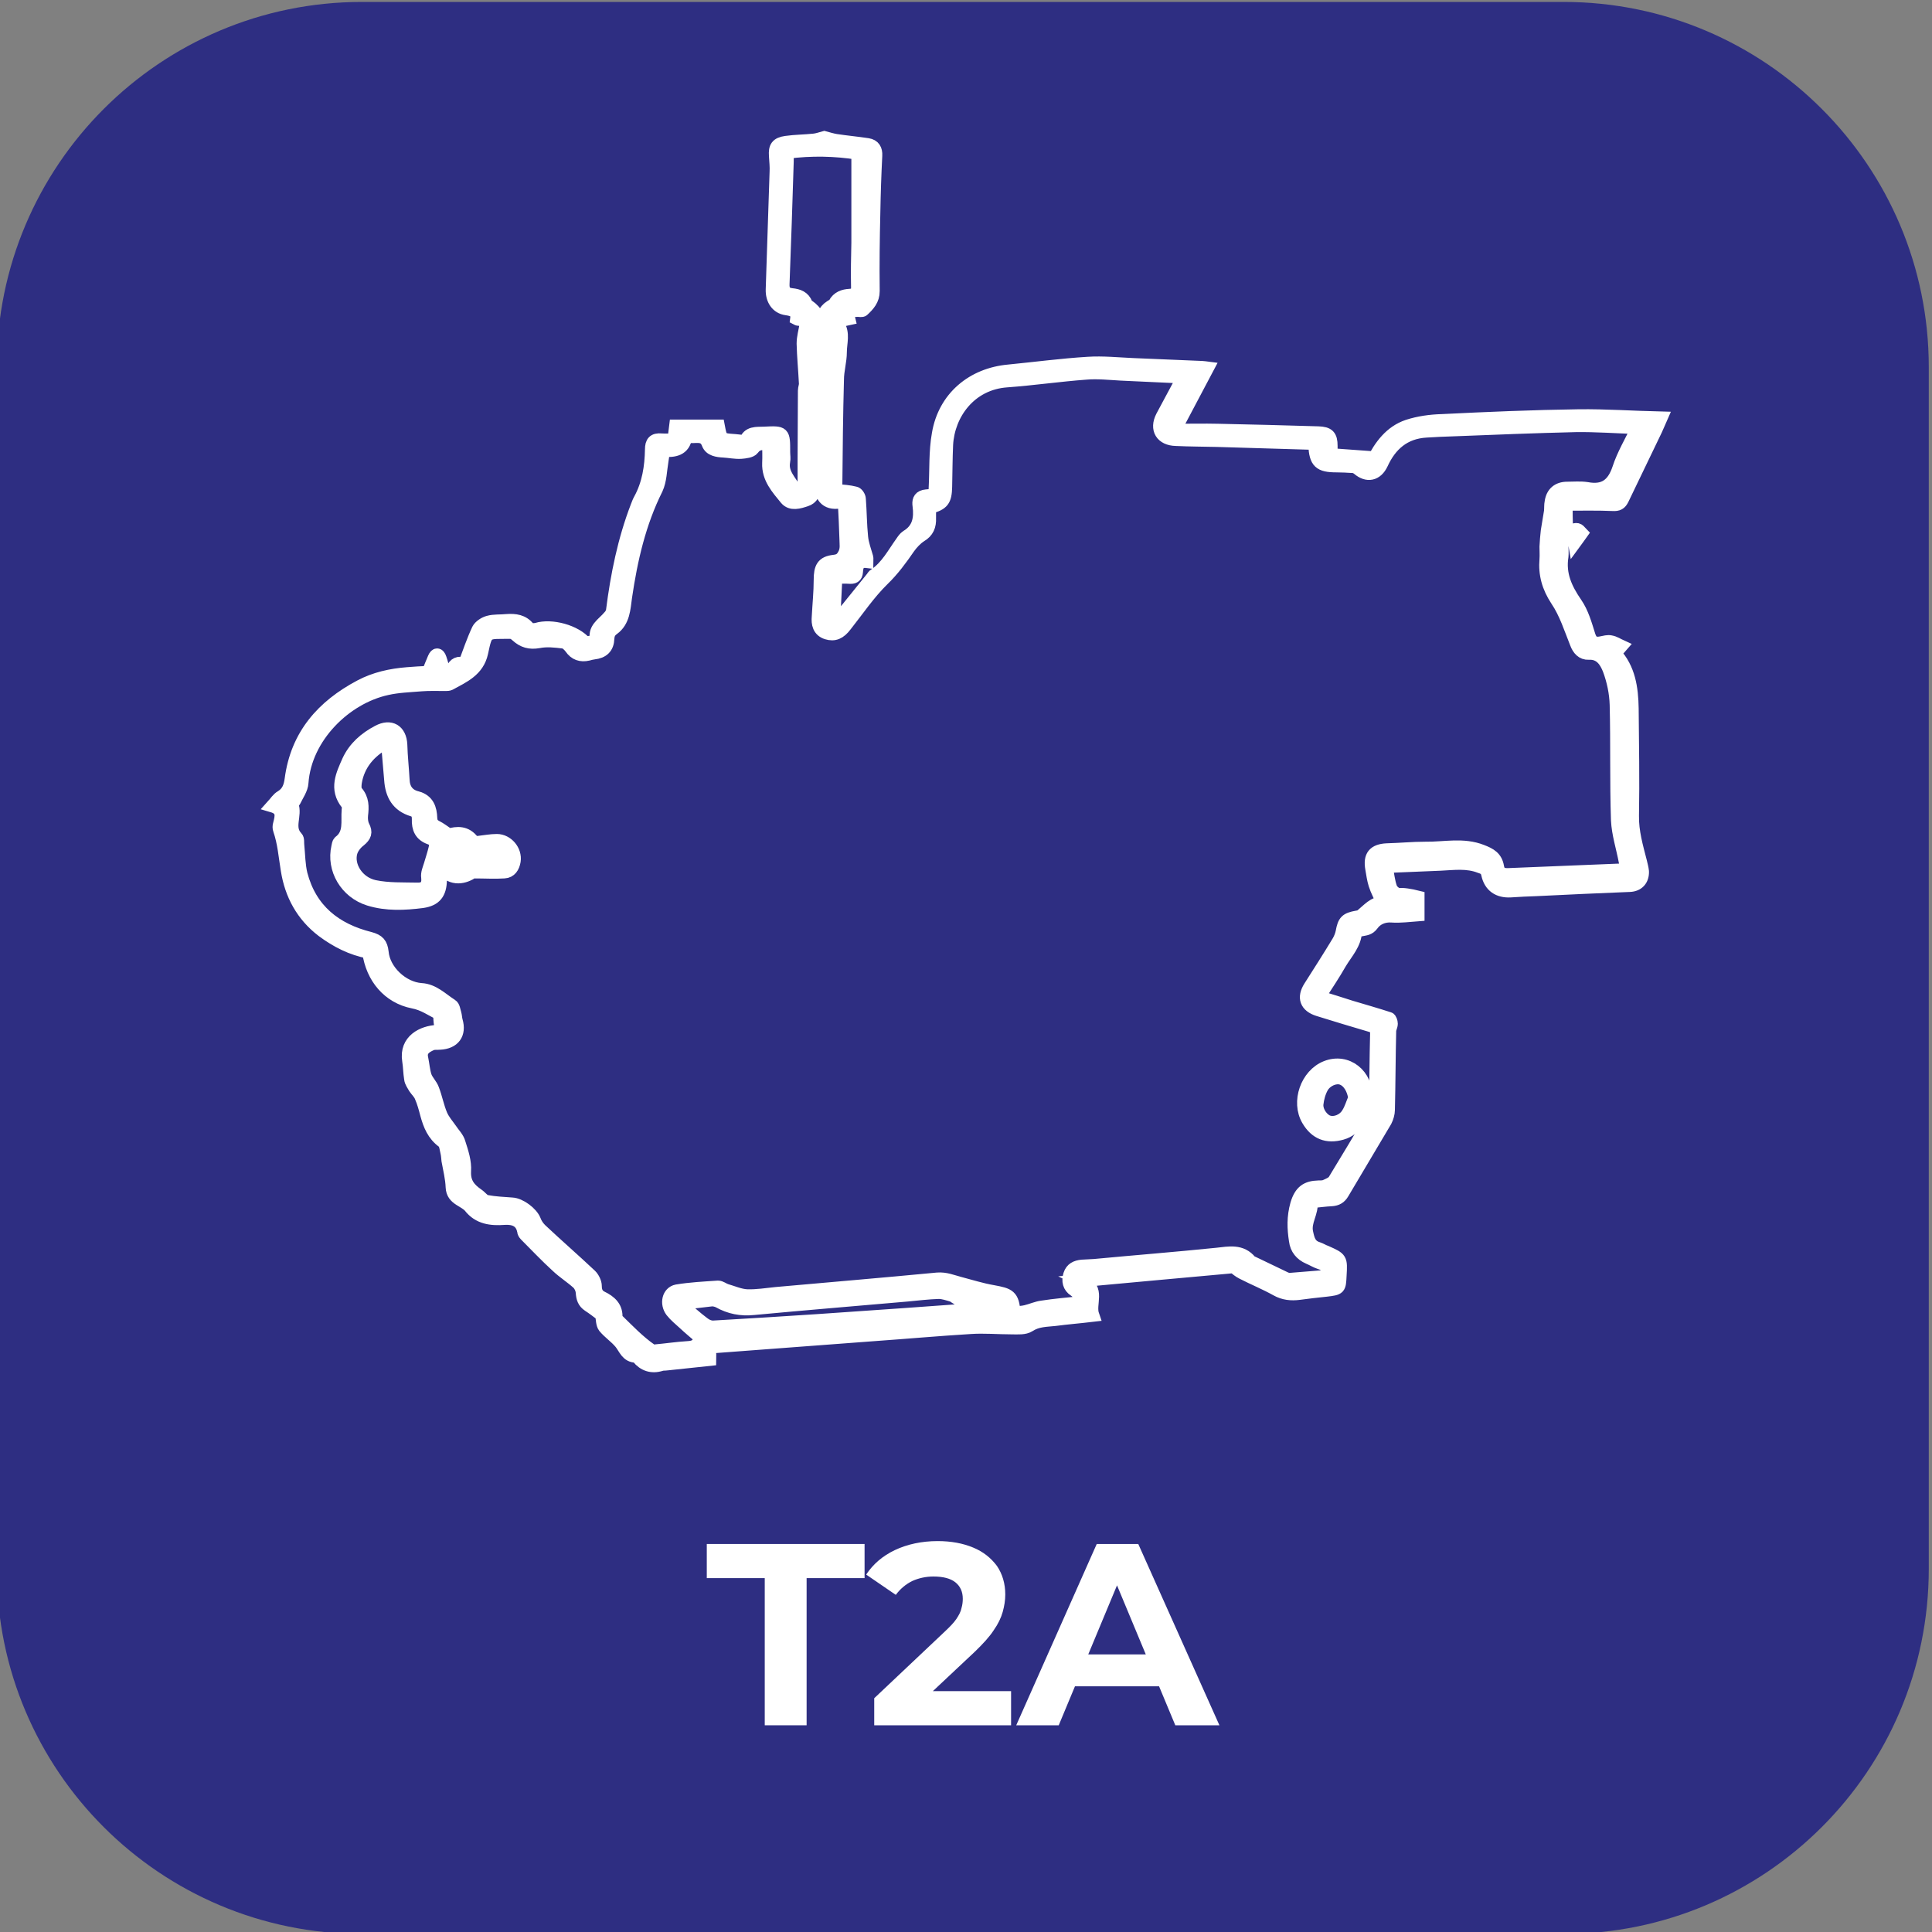 <?xml version="1.0" encoding="utf-8"?>
<!-- Generator: Adobe Illustrator 23.0.3, SVG Export Plug-In . SVG Version: 6.00 Build 0)  -->
<svg version="1.1" id="katman_1" xmlns="http://www.w3.org/2000/svg" xmlns:xlink="http://www.w3.org/1999/xlink" x="0px" y="0px"
	 viewBox="0 0 600 600" style="enable-background:new 0 0 600 600;" xml:space="preserve">
<rect x="0" y="0" width="600" height="600" fill="#808080" stroke="none"/>
<style type="text/css">
	.st0{fill:#2E2E82;}
	.st1{display:none;enable-background:new    ;}
	.st2{display:inline;fill:#FFFFFF;}
	.st3{fill:#FFFFFF;stroke:#FFFFFF;stroke-width:4;stroke-miterlimit:10;}
	.st4{fill:#FFFFFF;}
</style>
<path class="st0" d="M485.6,600.6H112.4C49.8,600.6-1,549.9-1,487.3V114C-1,51.4,49.8,0.6,112.4,0.6h373.2
	C548.2,0.6,599,51.4,599,114v373.2C599,549.9,548.2,600.6,485.6,600.6z"/>
<g class="st1">
	<path class="st2" d="M270.6,489.9h-18.1v-10.7h49.3v10.7h-18.1v45.9h-13.1L270.6,489.9L270.6,489.9z"/>
	<path class="st2" d="M349.4,525.1v10.7h-42.8v-8.5l21.8-20.6c2.3-2.2,3.9-4.1,4.7-5.7c0.8-1.6,1.2-3.2,1.2-4.7c0-2.3-0.8-4-2.3-5.2
		s-3.8-1.8-6.8-1.8c-2.5,0-4.7,0.5-6.7,1.4s-3.7,2.4-5,4.2l-9.5-6.1c2.2-3.3,5.3-5.9,9.1-7.7c3.9-1.9,8.3-2.8,13.3-2.8
		c4.2,0,7.9,0.7,11,2.1s5.6,3.3,7.4,5.8s2.6,5.5,2.6,8.9c0,3.1-0.6,6-1.9,8.7s-3.8,5.8-7.5,9.2l-13,12.3h24.4L349.4,525.1
		L349.4,525.1z"/>
</g>
<g id="_x30_hq4dh_00000100372724095845142670000013779633986585044926_">
	<g>
		<path class="st3" d="M440.4,278.6c0,1.9,0,3.6,0,5.5c-2.8,0.2-5.5,0.6-8.2,0.4c-2.6-0.2-4.8,0.9-6,2.6c-1.1,1.5-2.2,1.4-3.5,1.7
			c-0.5,0.1-1,0.2-1.7,0.3c-0.1,4-2.9,6.8-4.8,10c-2,3.5-4.2,6.8-6.6,10.5c3.4,1,6.7,2.1,9.9,3.1c4,1.2,7.9,2.3,11.9,3.6
			c0.4,0.1,0.7,1.1,0.7,1.6c0,0.8-0.5,1.5-0.5,2.3c-0.2,8.2-0.2,16.3-0.4,24.5c0,1.1-0.4,2.4-0.9,3.4c-4.4,7.5-8.9,14.9-13.3,22.4
			c-0.8,1.4-1.9,2-3.4,2.1c-2.1,0.1-4.2,0.4-6.4,0.6c0.4,3.4-2.1,6.1-1.4,9.5c0.5,2.3,0.9,4.2,3.5,5c0.9,0.3,1.6,0.8,2.5,1.1
			c4.7,2.1,4.7,2.1,4.4,7.3c-0.2,4.1-0.2,4.1-4.3,4.6c-2.8,0.3-5.7,0.6-8.5,1c-2.4,0.3-4.7,0.1-7-1.2c-3.4-1.9-7.1-3.4-10.6-5.2
			c-1-0.5-1.8-1.2-2.7-1.9c-15.4,1.4-30.9,2.8-47,4.3c5.5,2.6,2,7.1,3.3,10.8c-4.2,0.5-8,0.8-11.8,1.3c-2.7,0.3-5.4,0.2-8,1.9
			c-1.4,0.9-3.5,0.7-5.3,0.7c-4.3,0-8.7-0.4-13-0.1c-9.9,0.6-19.9,1.5-29.8,2.2c-16.4,1.2-32.8,2.5-49.2,3.7c-1.3,0.1-2,0.4-1.9,1.9
			c0.1,0.6,0,1.2,0,2.1c-4.5,0.5-8.9,0.9-13.3,1.4c-0.6,0.1-1.2,0-1.8,0.2c-2.9,0.9-5.3,0.1-7.2-2.2c-0.1-0.2-0.3-0.4-0.5-0.4
			c-2.9,0-3.5-2.5-4.9-4.2c-1.5-1.8-3.5-3.1-5-4.9c-0.7-0.9-0.6-2.5-0.9-3.8c-1.2-0.9-2.6-2-4-2.9c-1.5-1-1.9-2.3-2-4.1
			c-0.1-1-0.6-2.1-1.3-2.8c-2.1-1.9-4.5-3.4-6.5-5.3c-3.4-3.1-6.6-6.5-9.8-9.7c-0.3-0.3-0.6-0.8-0.6-1.2c-0.6-3.2-3-4.1-6-3.9
			c-4,0.3-7.9-0.1-10.7-3.7c-0.8-0.9-2-1.5-3.1-2.2c-1.4-0.9-2.3-1.9-2.4-3.8c-0.1-2.8-0.8-5.5-1.3-8.3c-0.1-0.8-0.1-1.6-0.3-2.4
			c-0.3-1.2-0.4-2.8-1.2-3.4c-3-2.2-4.2-5.2-5.1-8.5c-0.5-1.9-1-3.8-1.8-5.6c-0.4-1-1.3-1.8-1.9-2.7c-0.5-0.9-1.2-1.8-1.3-2.8
			c-0.3-1.8-0.3-3.8-0.6-5.6c-1-6.3,4.4-8.9,8.9-9.1c0.7,0,1.4-0.3,2.1-0.5c-0.4-0.5-0.9-1-1.1-1.5c-0.2-1-0.2-2.1-0.3-3.5
			c-2.4-1.1-4.9-3-8.2-3.6c-7.6-1.5-12.7-7.6-13.8-15.5c-5.3-1-10-3.4-14.3-6.6c-6.3-4.8-9.8-11.3-11-18.9c-0.7-4.2-1-8.5-2.4-12.5
			c-0.2-0.5-0.2-1.2,0-1.8c0.6-2.3,1.2-4.6-2.2-5.6c1-1.1,1.7-2.3,2.8-2.9c2.1-1.3,2.7-3.2,3-5.4c1.8-13.7,9.8-22.7,21.5-28.9
			c4.5-2.4,9.5-3.5,14.6-3.9c2.2-0.2,4.4-0.3,6.5-0.4c0.6-1.5,1.2-3,1.8-4.4s1.4-1.4,1.9,0.1c0.5,1.4,0.8,2.8,1.3,4.6
			c0.7-0.3,2.2-0.4,2.4-1.1c0.8-1.9,2-2.4,3.9-1.8c1.4-3.7,2.6-7.3,4.2-10.7c0.5-1,2-2,3.2-2.3c1.8-0.5,3.7-0.3,5.6-0.5
			c2.7-0.2,5.1,0.1,6.9,2.4c0.4,0.5,1.7,0.5,2.5,0.3c4.6-1.4,12,0.6,15.1,4.3c1.1-0.2,2.2-0.4,3.6-0.6c-1.3-3.8,1.9-5.3,3.8-7.6
			c0.5-0.5,0.9-1.2,1-1.9c1.4-11,3.6-21.9,7.6-32.3c0.3-0.7,0.5-1.4,0.9-2.1c2.7-4.9,3.5-10.2,3.6-15.6c0-2.3,0.8-3.2,3.1-3
			c1.3,0.1,2.5,0,3.9,0c0.2-1.5,0.3-2.8,0.5-4.3c4.5,0,8.9,0,13.3,0c0.8,4.2,0.8,4.2,5.1,4.5c1,0.1,2.1,0.2,3.3,0.4
			c0.8-3,3.5-2.6,5.8-2.7c6.1-0.3,6.1-0.3,6.1,5.9c0,1,0.2,2,0,2.9c-0.7,3.7,2,6,3.5,8.8c0.2,0.4,1.4,0.4,2.8,0.8
			c0-3.8,0-7.1,0-10.3c0-7.1,0.1-14.2,0.1-21.3c0-0.8,0.4-1.6,0.3-2.4c-0.2-4.1-0.6-8.1-0.7-12.2c0-2,0.6-3.9,0.9-5.9
			c0.3-2.3-1.8-1.2-2.9-1.8c0.3-2.3-1.1-2.8-3.2-3.1c-2.9-0.4-4.5-2.9-4.4-6c0.4-12.2,0.8-24.3,1.2-36.5c0.1-1.6-0.1-3.3-0.2-5
			c-0.2-2.7,0.5-3.8,3.3-4.2s5.7-0.4,8.6-0.7c1.1-0.1,2.2-0.5,3.3-0.8c1.1,0.3,2.4,0.7,3.6,0.9c3.3,0.5,6.6,0.8,9.9,1.3
			c1.9,0.3,2.6,1.6,2.5,3.4c-0.3,5.9-0.5,11.7-0.6,17.6c-0.2,8.2-0.3,16.3-0.2,24.5c0,2.7-1.5,4.3-3.2,5.9c-0.3,0.3-1.1,0.1-1.6,0.1
			c-1.6,0.1-3.5-0.2-2.8,2.6c-0.9,0.2-1.7,0.3-2.3,0.6c-0.4,0.2-1,1-1,1.2c1.8,2.7,0.7,5.7,0.7,8.5c0,2.9-0.9,5.7-0.9,8.6
			c-0.3,10.9-0.4,21.7-0.5,32.6c0,0.7,0,1.3,0,1.8c2.1,0.2,4.1,0.3,6,0.8c0.6,0.1,1.3,1.2,1.3,1.9c0.3,3.9,0.3,7.9,0.7,11.8
			c0.2,2.1,1,4.2,1.6,6.3c0.1,0.3,0,0.7,0,1.3c-2.5-0.3-3.1,1.2-3.2,3.2c-0.1,1.5-0.9,1.8-2.3,1.7c-1.3-0.1-2.7,0-4.1,0
			c-0.2,4.9-0.5,9.5-0.7,14.2c0.1,0.1,0.3,0.2,0.4,0.2c1.3-1.6,2.7-3.3,4-4.9c2.5-3.1,5-6.2,7.5-9.3c0.3-0.4,0.5-0.8,0.9-1
			c3.8-2.6,5.8-6.6,8.4-10.2c0.4-0.6,0.9-1.3,1.5-1.7c3.7-2.2,4.3-5.6,3.8-9.5c-0.2-1.4,0-2.6,1.6-3c1-0.2,2-0.2,3.3-0.3
			c0-0.5,0.1-1.3,0.1-2.2c0.3-5.6,0-11.4,1-16.9c1.9-11.2,10.6-18.5,21.9-19.5c8.2-0.8,16.4-1.9,24.6-2.4c4.6-0.3,9.3,0.2,14,0.4
			c7.2,0.3,14.3,0.6,21.5,0.9c0.4,0,0.8,0.1,1.6,0.2c-3.4,6.4-6.6,12.5-10.2,19.3c4.9,0,9.1-0.1,13.4,0c10.4,0.2,20.8,0.5,31.2,0.8
			c3.1,0.1,4,1,4,4.1c0,0.9,0,1.8,0,2.7c4.3,0.3,8.3,0.6,12.4,0.9c0.1,0,0.2,0.7,0.4,1.3c2.5-5,5.7-9.3,11-11.1
			c3.4-1.1,7-1.6,10.6-1.7c14.2-0.7,28.3-1.3,42.5-1.5c8.4-0.1,16.9,0.5,25.6,0.7c-0.6,1.4-1.2,2.6-1.7,3.8
			c-3.4,7.1-6.9,14.3-10.3,21.4c-0.7,1.4-1.4,1.8-3.1,1.7c-4.6-0.2-9.2-0.1-14.4-0.1c0,2.4,0,4.9,0.1,7.5c0,0.3,1,0.9,1.4,0.7
			c2-0.6,2-0.6,3.3,0.8c-0.7,1-1.4,1.9-2.2,3c-0.1-0.6-0.3-1.3-0.5-2c-3.4-0.5-3.4-0.5-3.4,3c0,1.1,0.1,2.1,0,3.2
			c-0.9,5.6,1.2,10.1,4.3,14.6c2,2.9,3,6.5,4.1,10c0.7,2.2,1.9,2.6,3.8,2.2c1-0.2,2-0.5,2.9-0.3c1.2,0.2,2.2,0.9,3.3,1.4
			c-0.6,0.7-1.3,1.4-2,2.2c4.4,4.7,5.3,10.8,5.4,17.1c0.1,11.1,0.3,22.2,0.1,33.3c-0.1,5,1.3,9.7,2.5,14.4c0.2,0.9,0.5,1.9,0.6,2.9
			c0.1,2.6-1.4,4.3-4,4.4c-9.6,0.4-19.3,0.8-28.9,1.3c-2.7,0.1-5.4,0.2-8.1,0.4c-3.7,0.2-6.3-1.5-7.1-5.2c-0.3-1.4-1-1.9-2.3-2.3
			c-4-1.6-8.2-1-12.3-0.8c-5.6,0.2-11.1,0.5-16.9,0.7c0.5,2.4,0.7,4.6,1.4,6.6c0.3,0.9,1.4,1.8,2.3,2.1
			C435.6,277.6,438,278,440.4,278.6z M505.3,270c-0.3-1.1-0.4-1.8-0.6-2.5c-0.8-4.3-2.2-8.5-2.4-12.8c-0.4-11.9-0.1-23.9-0.4-35.8
			c-0.1-3.7-0.9-7.5-2.2-11c-1-2.5-2.6-5.2-6.3-5c-2,0.1-3.2-1.3-3.9-3.2c-1.8-4.5-3.3-9.3-6-13.3c-2.7-4.1-3.8-8.1-3.4-12.7
			c0.1-1.3,0-2.6,0-3.9c0.1-1.7,0.2-3.3,0.4-4.9c0.3-2,0.7-4.1,1-6.1c0.1-1,0-2,0.2-2.9c0.4-2.8,2.2-4.3,5-4.3c2,0,4.1-0.2,6.1,0.1
			c5.3,1,8.2-1.1,9.9-6.2c1.4-4.3,3.8-8.3,5.9-12.7c-6.6-0.2-13-0.7-19.3-0.6c-12.6,0.3-25.2,0.8-37.8,1.3c-2.9,0.1-5.7,0.2-8.6,0.4
			c-6.8,0.4-11.1,4.2-13.8,10.1c-1.6,3.4-4.5,4-7.3,1.6c-0.5-0.4-1.1-0.7-1.7-0.7c-1.7-0.1-3.3-0.2-5-0.2c-5.3,0-6.5-1.2-6.8-6.4
			c0-0.2-0.2-0.4-0.3-0.6c-10.1-0.3-20.1-0.6-30.1-0.9c-4.2-0.1-8.5-0.1-12.7-0.3c-4.4-0.1-6.3-3.2-4.3-7.1c1-1.9,2-3.7,3-5.6
			c1.2-2.2,2.3-4.3,3.6-6.7c-6.8-0.3-13.1-0.6-19.4-0.9c-3.6-0.2-7.3-0.6-10.8-0.3c-8.2,0.6-16.4,1.8-24.6,2.4
			c-11.5,0.8-18.2,10.3-18.7,19.8c-0.2,4.4-0.2,8.8-0.3,13.1c-0.1,4.2-0.9,5.3-5,6.4c0,1.1,0,2.2,0,3.3c0.1,2.4-0.6,4.2-2.8,5.5
			c-1.4,0.9-2.7,2.3-3.7,3.7c-2.4,3.5-4.9,6.9-8,9.9c-4.3,4.2-7.8,9.4-11.6,14.2c-1.8,2.4-3.5,3.1-5.8,2.4c-2.5-0.8-2.9-2.9-2.7-5.1
			c0.2-3.8,0.6-7.6,0.6-11.4c0-3.8,0.8-5.4,4.3-5.8c1.8-0.2,2.5-0.8,3.3-2.4c0.7-1.6,0.4-2.9,0.4-4.3c-0.1-3.8-0.3-7.6-0.5-11.5
			c-0.6-0.1-1-0.3-1.3-0.2c-4.5,0.8-6.3-2-6.1-6.4c0.2-4.9,0.2-9.8,0.3-14.7c0.1-6.7,0.1-13.4,0.2-20.1c0-1.1-0.2-2.3,0.2-3.3
			c1.3-3.4,1.3-6.7,0.2-10.1c-0.8-2.4,0.2-4.8,2.3-6.1c0.4-0.3,1-0.5,1.2-0.9c1-1.9,2.8-2.5,4.7-2.6c1.8-0.1,2.5-0.9,2.4-2.7
			c-0.1-4.5,0-9.1,0.1-13.6c0-9.2,0-18.4,0-27.8c-7-1.1-14.4-1.3-21.9-0.3c0,1.1,0,2,0,2.9c-0.4,12.7-0.8,25.3-1.3,38
			c-0.1,2.2,0.8,3.1,2.7,3.3c2,0.2,3.7,0.8,4.5,2.9c0.1,0.2,0.4,0.5,0.6,0.6c2.8,2,3.3,3.6,2.6,6.7c-0.4,1.4-0.7,3-0.7,4.4
			c0.1,4.2,0.6,8.4,0.7,12.5c0.1,2.9-0.2,5.9-0.2,8.8c-0.2,7.9-0.3,15.9-0.5,23.8c0,1.9-0.7,3.5-2.6,4.1c-2.1,0.7-4.6,1.5-6.2-0.4
			c-2.6-3.2-5.6-6.4-5.4-11.1c0.1-2,0-4,0-6c-2.1-0.1-3.6-0.2-4.9,1.6c-0.6,0.8-2.4,1-3.7,1.1c-1.8,0.1-3.6-0.3-5.4-0.4
			c-1.9-0.1-4.1-0.4-4.8-2.3c-0.9-2.4-2.6-2.3-4.5-2.2c-0.7,0-1.5,0-2.4,0c-0.6,4.1-3.6,4.5-7,4.3c-0.1,1.2-0.2,2.2-0.4,3.3
			c-0.5,2.9-0.5,6-1.7,8.6c-5.3,10.6-7.9,22-9.6,33.6c-0.5,3.6-0.6,7.5-3.9,9.9c-1.1,0.8-1.5,1.6-1.6,3c-0.1,2.8-1.6,4.2-4.4,4.5
			c-0.6,0.1-1.2,0.2-1.8,0.4c-2.2,0.5-4-0.1-5.3-2c-0.6-0.8-1.5-1.7-2.4-1.8c-2.5-0.3-5.1-0.6-7.6-0.1c-2.8,0.5-4.8-0.1-6.8-1.9
			c-0.5-0.5-1.3-1-1.9-1c-7.7,0.1-7.5-0.7-9,6.3c-1.2,5.5-5.7,7.4-9.9,9.7c-0.4,0.2-0.9,0.2-1.3,0.2c-2.5,0-5.1-0.1-7.6,0.1
			c-3.6,0.3-7.2,0.4-10.7,1.2c-12.8,2.8-25.3,14.9-26.3,29.2c-0.1,1.9-1.5,3.8-2.4,5.7c-0.2,0.4-0.8,0.8-0.7,1.1
			c1.3,3.3-1.6,7.1,1.4,10.2c0.5,0.5,0.3,1.6,0.4,2.4c0.3,3,0.3,6.1,1,9c2.9,11.1,10.6,17.2,21.4,19.9c2.6,0.7,3.5,1.7,3.8,4.3
			c0.5,5.8,6.3,11.2,12.1,11.6c3.8,0.2,6.4,3,9.4,4.9c0.7,0.4,0.8,1.7,1.1,2.6c0.2,0.7,0.2,1.5,0.4,2.2c1.2,4.1-0.8,6.8-5.1,7
			c-0.9,0.1-1.9-0.1-2.7,0.3c-1.8,0.8-3.5,1.9-2.9,4.4c0.4,1.9,0.5,3.8,1.1,5.6c0.5,1.4,1.8,2.6,2.3,4c1,2.6,1.5,5.4,2.6,8
			c0.7,1.6,1.9,3,2.9,4.4c0.9,1.4,2.3,2.7,2.7,4.3c0.9,2.8,1.9,5.8,1.7,8.7c-0.2,3.7,1.5,5.6,4.1,7.4c0.9,0.6,1.7,1.8,2.7,2
			c2.6,0.5,5.3,0.6,7.9,0.8c2.5,0.1,6.1,2.8,7,5.1c0.4,1.1,1.1,2.1,1.9,2.9c5.1,4.8,10.4,9.4,15.5,14.2c0.8,0.8,1.5,2.2,1.5,3.3
			c0,1.6,0.5,2.8,1.9,3.5c2.7,1.3,4.8,3.1,4.5,6.5c0,0.2,0.2,0.4,0.4,0.5c3.4,3.3,6.6,6.7,10.5,9.4c0.4,0.3,1,0.3,1.5,0.2
			c3.3-0.3,6.6-0.8,9.9-1c2.2-0.1,3.5-0.8,3.7-3.3c-1.5-1.3-3.2-2.7-4.8-4.2c-1.3-1.2-2.8-2.4-3.9-3.8c-1.8-2.4-1-5.8,1.6-6.3
			c4.2-0.7,8.5-0.9,12.8-1.2c0.8,0,1.6,0.7,2.5,1c2.1,0.6,4.3,1.6,6.5,1.7c3,0.1,6-0.4,9-0.7c16.7-1.5,33.4-2.9,50.1-4.5
			c2.6-0.2,4.6,0.7,6.9,1.3c3.4,0.9,6.9,2,10.4,2.6c4.9,0.9,6.2,1.3,6.5,6.6c1.2-0.1,2.5-0.1,3.7-0.4c1.7-0.4,3.4-1.2,5.1-1.4
			c3.8-0.6,7.6-0.9,11.3-1.3c0.4-1.8,0.2-2.9-1.3-3.9c-1.7-1.1-2.1-2.9-1.5-4.8s2-2.5,3.8-2.7c1.3-0.1,2.6-0.1,3.8-0.2
			c12.7-1.2,25.4-2.2,38.1-3.5c3.8-0.4,7.6-1.3,10.5,2.3c0,0.1,0.1,0.1,0.2,0.1c3.4,1.6,6.8,3.3,10.2,4.9c0.6,0.3,1.3,0.6,1.9,0.5
			c3.7-0.3,7.5-0.6,11.1-0.9c0.8-2.3,0.3-3.6-1.9-4.2c-1.2-0.4-2.3-1.1-3.5-1.6c-2.3-1-3.8-2.8-4.1-5.3c-0.6-3.8-0.7-7.4,0.4-11.3
			c1.2-4,3.1-5.3,6.8-5.4c0.8,0,1.6,0,2.2-0.3c0.9-0.4,2.1-0.9,2.6-1.6c4.1-6.7,8.1-13.4,12.1-20.2c0.4-0.7,0.7-1.5,0.7-2.3
			c0.2-7.8,0.2-15.6,0.4-23.3c0-1.6-0.6-2-1.9-2.4c-5.4-1.6-10.8-3.2-16.2-4.9c-3.8-1.2-4.7-3.8-2.6-7.1c3-4.7,6-9.4,8.9-14.2
			c0.5-0.9,0.9-1.9,1.1-2.9c0.6-3.3,1.3-4,4.6-4.6c0.4-0.1,1-0.1,1.3-0.4c2.2-1.8,4-4.1,6.8-4c-0.9-2-1.9-3.8-2.5-5.7
			c-0.5-1.6-0.7-3.2-1-4.9c-0.7-3.9,0.7-5.7,4.7-5.9c4-0.1,8-0.5,12-0.5c5.8,0.1,11.7-1.4,17.5,0.9c2.6,1,4.4,2,4.9,4.9
			c0.3,1.9,1.4,2.5,3.4,2.4c11.5-0.5,22.9-0.9,34.4-1.4C503.5,270.3,504.3,270.1,505.3,270z M211.2,404.8c2.7,2.4,4.9,4.4,7.3,6.2
			c0.9,0.7,2.1,1.2,3.2,1.1c10.8-0.6,21.5-1.3,32.3-2c17.9-1.2,35.8-2.5,53.7-3.8c0.8-0.1,1.6-0.3,2.4-0.4
			c-4.5,0.9-7.9-3.9-12.4-2.6c-0.5,0.2-1.3-0.8-2-1c-1.4-0.4-2.8-0.9-4.2-0.9c-3.2,0.1-6.5,0.5-9.7,0.8c-15.9,1.4-31.9,2.7-47.8,4.2
			c-3.9,0.4-7.4-0.3-10.8-2.2c-0.6-0.3-1.4-0.5-2.1-0.5C218,404.1,215,404.4,211.2,404.8z"/>
		<path class="st3" d="M139.4,259.3c2.5-0.7,5.3-1,7.5,2c0.2,0.3,1.1,0.3,1.6,0.3c1.9-0.2,3.9-0.6,5.8-0.6c3.2,0,5.9,3.2,5.4,6.4
			c-0.3,1.8-1.2,3.3-3.1,3.4c-2.9,0.2-5.9,0-9.8,0c-2.4,1.6-6.3,2.9-9.6-1.2c-0.2,1.4-0.4,2.6-0.4,3.7c-0.1,4.1-1.6,6.1-5.6,6.7
			c-5.5,0.7-11.1,1-16.6-0.7c-7.1-2.2-11.3-9.4-9.7-16.3c0.1-0.5,0.2-1.2,0.5-1.5c3.5-2.6,2.4-6.4,2.7-9.9c0.1-0.7,0.1-1.5-0.3-2
			c-3.7-4.6-1.5-9,0.4-13.3c1.9-4.1,5.2-7,9.2-9.1c3.9-2.1,6.9-0.3,7.1,4.1c0.1,3.6,0.5,7.2,0.7,10.8c0.1,3,1.5,4.9,4.3,5.6
			c3.4,0.9,4.2,3.5,4.3,6.4c0.1,1.4,0.5,2,1.6,2.6C136.8,257.4,137.9,258.3,139.4,259.3z M120.3,230.3c-4.9,2.6-8.4,6.2-9.7,11.5
			c-0.3,1.3-0.6,3.3,0.1,4.1c2,2.3,1.9,4.7,1.6,7.3c-0.1,1.1,0,2.4,0.5,3.4c1,1.9,0.6,3-1.1,4.4c-1.2,0.9-2.3,2.3-2.7,3.7
			c-1.2,4.3,2.1,9.5,7.3,10.6c4.3,0.9,8.8,0.7,13.2,0.8c2.3,0.1,3.6-0.9,3.3-3.6c-0.2-1.3,0.4-2.6,0.8-3.9c0.5-1.7,1.1-3.5,1.5-5.2
			c0.3-1.4,0.1-2.5-1.6-3.1c-2.8-1-3.7-3-3.6-5.9c0-1.2-0.2-2.3-1.7-2.8c-4.7-1.4-6.6-4.8-6.9-9.5
			C121,238.2,120.6,234.4,120.3,230.3z M141.4,268.4c1.9-0.9,4-0.5,4.1-2.4c-1-1-1.7-1.7-2.5-2.4c-0.3-0.3-0.8-0.7-1.1-0.6
			s-0.7,0.7-0.7,1.1C141.2,265.4,141.3,266.7,141.4,268.4z M155.6,266.7c-0.7-3-2.9-1.3-4.4-1.6c-0.3-0.1-0.7,0.7-1.1,1.1
			c0.4,0.3,0.8,0.7,1.2,0.8C152.6,266.9,153.9,266.8,155.6,266.7z"/>
		<path class="st3" d="M424.3,341.1c-0.2,5.2-3.3,9.7-7.6,10.9c-4.6,1.3-8.1-0.1-10.5-4.2c-3.3-5.6-0.4-14,5.7-16.4
			C418.3,328.9,424.5,333.8,424.3,341.1z M420.7,341c-0.4-2.9-1.9-5.4-4.1-6.1c-1.9-0.6-4.7,0.5-6,2.7c-0.9,1.6-1.4,3.5-1.6,5.3
			c-0.2,2.4,1.8,5,3.6,5.5c2,0.6,4.7-0.4,6-2.6C419.5,344.4,420,342.6,420.7,341z"/>
	</g>
</g>
<g>
	<g>
		<path class="st4" d="M237.5,535.8v-45.7h-18v-10.6h49v10.6h-18v45.7H237.5z"/>
		<path class="st4" d="M271.5,535.8v-8.4l21.7-20.5c1.7-1.6,3-2.9,3.8-4.1s1.4-2.3,1.6-3.4c0.3-1,0.4-2,0.4-2.9
			c0-2.2-0.8-3.9-2.3-5.1s-3.8-1.8-6.8-1.8c-2.4,0-4.6,0.5-6.6,1.4c-2,1-3.7,2.4-5.1,4.3L269,489c2.1-3.2,5.1-5.8,8.9-7.6
			s8.3-2.8,13.3-2.8c4.2,0,7.9,0.7,11,2c3.2,1.3,5.6,3.3,7.4,5.7c1.7,2.5,2.6,5.5,2.6,8.9c0,1.8-0.3,3.6-0.8,5.4s-1.4,3.7-2.8,5.7
			c-1.3,2-3.3,4.2-5.9,6.7l-18,16.9l-2.5-4.7H314v10.6H271.5z"/>
		<path class="st4" d="M315.6,535.8l25-56.3h12.9l25.2,56.3H365l-20.7-49.7h5.2l-20.7,49.7H315.6z M328.2,523.7l3.3-9.9h29.1
			l3.4,9.9H328.2z"/>
	</g>
</g>
</svg>

